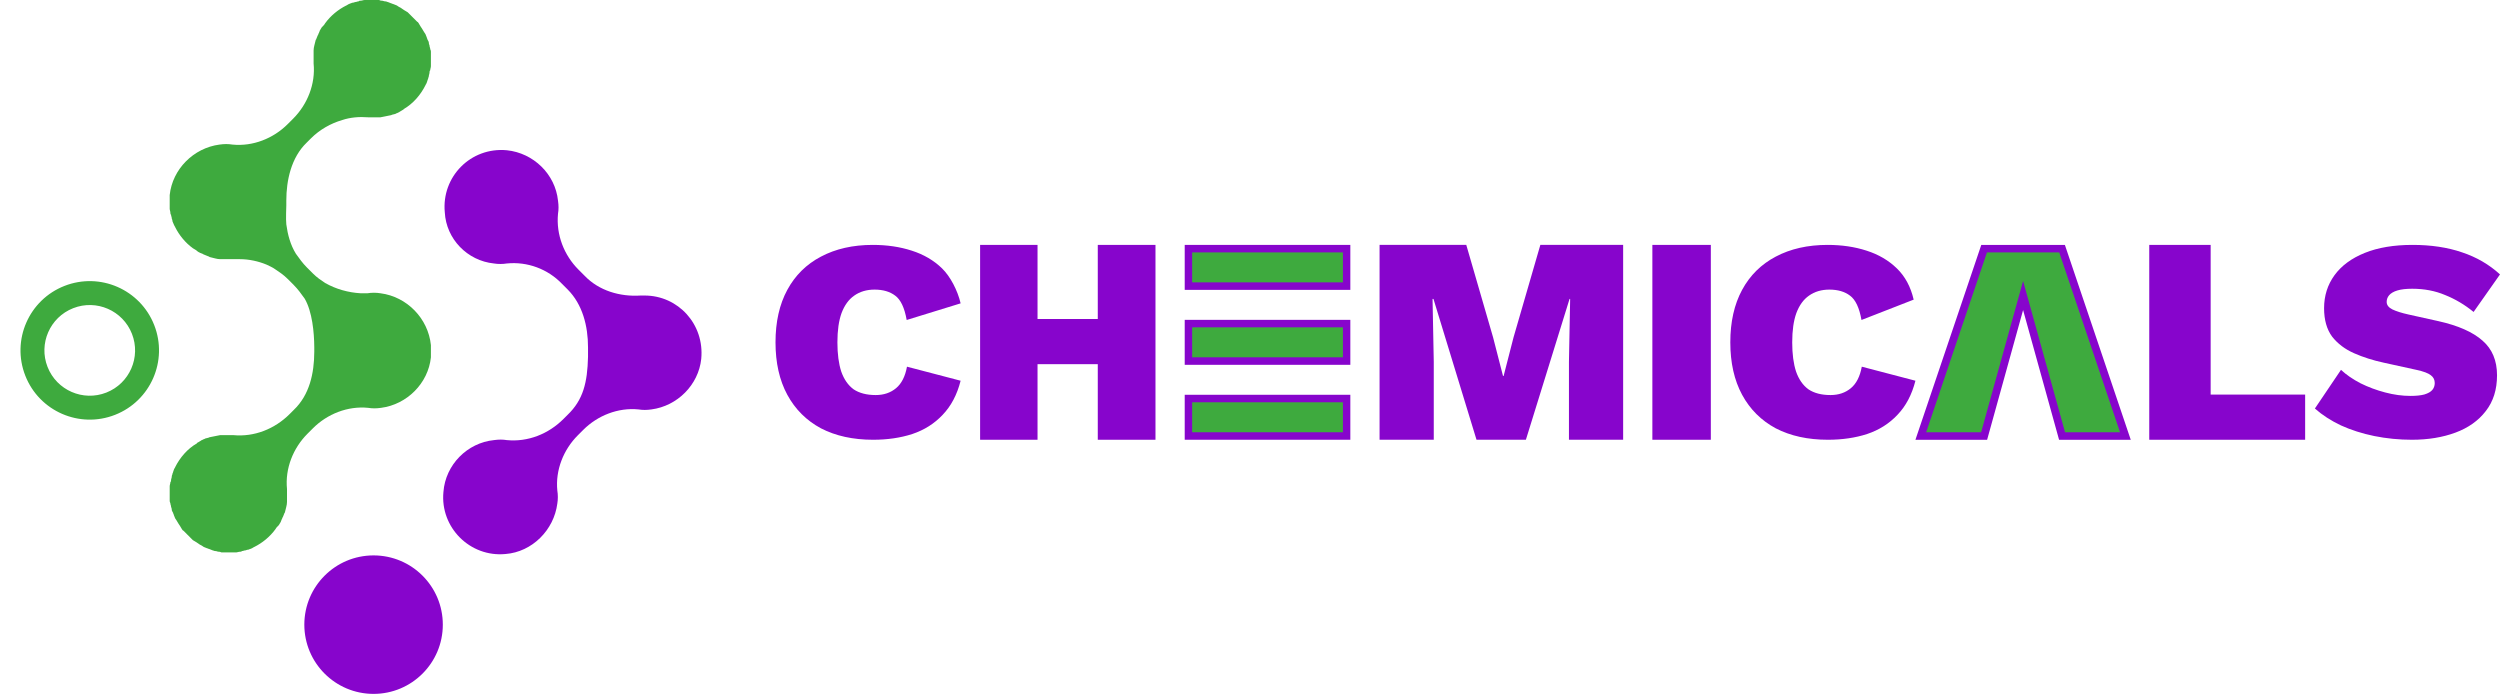 <?xml version="1.0" encoding="UTF-8"?> <svg xmlns="http://www.w3.org/2000/svg" width="245" height="68" viewBox="0 0 245 68" fill="none"><path d="M36.61 66.828C39.711 66.828 42.224 64.315 42.224 61.214C42.224 58.113 39.711 55.6 36.61 55.6C33.509 55.6 30.996 58.113 30.996 61.214C30.996 64.315 33.509 66.828 36.61 66.828Z" fill="#8705CC"></path><path fill-rule="evenodd" clip-rule="evenodd" d="M36.61 56.772C34.156 56.772 32.167 58.761 32.167 61.215C32.167 63.668 34.156 65.657 36.61 65.657C39.063 65.657 41.052 63.668 41.052 61.215C41.052 58.761 39.063 56.772 36.61 56.772ZM29.824 61.215C29.824 57.467 32.862 54.429 36.61 54.429C40.358 54.429 43.396 57.467 43.396 61.215C43.396 64.963 40.358 68.001 36.61 68.001C32.862 68.001 29.824 64.963 29.824 61.215Z" fill="#8705CC"></path><path d="M48.402 25.82C48.803 25.887 49.271 25.887 49.672 25.82C51.677 25.62 53.682 26.355 55.086 27.825L55.621 28.36C57.091 29.83 57.626 31.947 57.626 34.041C57.626 34.175 57.626 34.309 57.626 34.509C57.626 34.709 57.626 34.776 57.626 34.977C57.565 37.484 57.158 39.188 55.621 40.658L55.22 41.059C53.749 42.529 51.744 43.331 49.672 43.131C49.271 43.064 48.87 43.064 48.402 43.131C45.796 43.398 43.657 45.537 43.456 48.211C43.122 51.686 46.063 54.627 49.538 54.293C52.145 54.092 54.284 51.953 54.618 49.347C54.685 48.946 54.685 48.478 54.618 48.077C54.417 46.072 55.22 44.067 56.623 42.663L57.158 42.128C58.561 40.725 60.566 39.923 62.572 40.123C62.973 40.19 63.374 40.19 63.842 40.123C66.381 39.789 68.453 37.717 68.721 35.177C69.055 31.769 66.448 28.962 63.173 28.962C63.039 28.962 62.906 28.962 62.772 28.962C60.767 29.095 58.695 28.494 57.291 27.023L56.69 26.422C55.286 25.018 54.484 23.013 54.685 20.941C54.752 20.54 54.752 20.139 54.685 19.671C54.417 17.065 52.279 14.993 49.672 14.725C46.13 14.391 43.256 17.332 43.59 20.808C43.724 23.414 45.796 25.553 48.402 25.82Z" fill="#8705CC"></path><path fill-rule="evenodd" clip-rule="evenodd" d="M7.173 30.202C4.889 31.098 3.764 33.676 4.66 35.96C5.557 38.244 8.135 39.369 10.419 38.473C12.703 37.577 13.828 34.998 12.931 32.714C12.035 30.43 9.457 29.305 7.173 30.202ZM2.479 36.816C1.11 33.327 2.828 29.389 6.317 28.02C9.806 26.651 13.744 28.369 15.113 31.858C16.482 35.347 14.764 39.285 11.275 40.654C7.786 42.023 3.848 40.305 2.479 36.816Z" fill="#3EAA3E"></path><path d="M42.229 33.819C41.961 31.213 39.889 29.074 37.283 28.74C36.882 28.673 36.414 28.673 36.013 28.74C35.812 28.74 35.545 28.74 35.344 28.74C34.141 28.673 32.938 28.339 31.869 27.737C31.468 27.47 31.067 27.203 30.666 26.802L30.064 26.2C29.663 25.799 29.329 25.331 28.995 24.863C28.46 23.994 28.193 22.992 28.059 21.989C28.001 21.551 28.059 20.118 28.059 20.118C28.059 19.984 28.059 19.851 28.059 19.65C28.059 17.705 28.527 15.439 30.064 13.969L30.465 13.568C31.334 12.699 32.404 12.097 33.54 11.763C34.342 11.496 35.211 11.429 36.08 11.496C36.28 11.496 36.481 11.496 36.681 11.496C36.882 11.496 37.082 11.496 37.283 11.496C37.617 11.429 37.951 11.362 38.285 11.295C38.352 11.295 38.419 11.229 38.486 11.229C38.553 11.229 38.686 11.162 38.753 11.162C38.82 11.095 38.954 11.095 39.02 11.028C39.087 11.028 39.154 10.961 39.154 10.961C39.288 10.894 39.355 10.828 39.488 10.761C39.488 10.761 39.555 10.761 39.555 10.694C40.491 10.159 41.226 9.29 41.694 8.355C41.694 8.288 41.761 8.288 41.761 8.221C41.828 8.154 41.828 8.02 41.894 7.887C41.894 7.82 41.961 7.753 41.961 7.686C41.961 7.619 42.028 7.553 42.028 7.419C42.028 7.352 42.095 7.218 42.095 7.085C42.095 7.018 42.095 6.951 42.162 6.884C42.162 6.75 42.229 6.617 42.229 6.483C42.229 6.416 42.229 6.416 42.229 6.349C42.229 6.349 42.229 6.349 42.229 6.283C42.229 6.216 42.229 6.149 42.229 6.082C42.229 5.948 42.229 5.882 42.229 5.748V5.681C42.229 5.614 42.229 5.547 42.229 5.414C42.229 5.28 42.229 5.146 42.229 5.08C42.229 5.013 42.229 4.946 42.162 4.812C42.162 4.679 42.095 4.612 42.095 4.478C42.095 4.411 42.028 4.344 42.028 4.211C42.028 4.077 41.961 4.01 41.894 3.877C41.894 3.81 41.828 3.743 41.828 3.676C41.761 3.542 41.761 3.476 41.694 3.342C41.627 3.275 41.627 3.208 41.56 3.141C41.493 3.008 41.426 2.941 41.36 2.807C41.293 2.74 41.293 2.673 41.226 2.607C41.159 2.473 41.092 2.406 41.026 2.272C40.959 2.206 40.959 2.139 40.892 2.139C40.758 2.005 40.624 1.871 40.491 1.738C40.424 1.671 40.424 1.671 40.357 1.604C40.29 1.537 40.157 1.404 40.09 1.337C40.023 1.27 40.023 1.27 39.956 1.203C39.822 1.136 39.756 1.069 39.622 1.003C39.555 0.936 39.488 0.936 39.421 0.869C39.355 0.802 39.221 0.735 39.087 0.668C39.02 0.602 38.954 0.602 38.887 0.535C38.753 0.468 38.686 0.468 38.553 0.401C38.486 0.401 38.419 0.334 38.352 0.334C38.218 0.267 38.151 0.267 38.018 0.201C37.951 0.201 37.884 0.134 37.751 0.134C37.617 0.134 37.55 0.067 37.416 0.067C37.349 0.067 37.283 0.067 37.149 0C37.015 0 36.882 0 36.815 0C36.748 0 36.681 0 36.547 0L36.481 0C36.347 0 36.28 0 36.146 0C36.08 0 36.013 0 35.946 0C35.946 0 35.946 0 35.879 0C35.812 0 35.812 0 35.745 0C35.612 0 35.478 0.067 35.344 0.067C35.278 0.067 35.211 0.067 35.144 0.134C35.01 0.134 34.943 0.201 34.81 0.201C34.743 0.201 34.676 0.267 34.542 0.267C34.475 0.267 34.409 0.334 34.342 0.334C34.208 0.401 34.141 0.401 34.075 0.468C34.008 0.468 34.008 0.535 33.941 0.535C33.139 0.936 32.404 1.537 31.869 2.272C31.802 2.406 31.735 2.473 31.602 2.607L31.535 2.673C31.468 2.807 31.401 2.874 31.334 3.008C31.334 3.074 31.267 3.141 31.267 3.208C31.201 3.275 31.201 3.409 31.134 3.476C31.067 3.609 31.067 3.676 31 3.81C31 3.877 30.933 3.877 30.933 3.943C30.866 4.278 30.733 4.612 30.733 4.946C30.733 4.946 30.733 4.946 30.733 5.013C30.733 5.146 30.733 5.28 30.733 5.481C30.733 5.547 30.733 5.614 30.733 5.614C30.733 5.815 30.733 6.015 30.733 6.216C30.933 8.221 30.131 10.226 28.728 11.63L28.193 12.164C26.789 13.568 24.784 14.37 22.779 14.169C22.378 14.102 21.977 14.102 21.509 14.169C18.969 14.504 16.898 16.576 16.63 19.115V19.182C16.63 19.249 16.63 19.249 16.63 19.316C16.63 19.383 16.63 19.45 16.63 19.516C16.63 19.583 16.63 19.65 16.63 19.717V19.784C16.63 19.917 16.63 20.051 16.63 20.118C16.63 20.185 16.63 20.252 16.63 20.318C16.63 20.385 16.63 20.385 16.63 20.452C16.63 20.586 16.697 20.719 16.697 20.853C16.697 20.92 16.697 20.987 16.764 21.053C16.764 21.187 16.831 21.254 16.831 21.388C16.831 21.455 16.898 21.521 16.898 21.655C16.898 21.722 16.964 21.789 16.964 21.856C17.031 21.922 17.031 22.056 17.098 22.123C17.098 22.19 17.165 22.19 17.165 22.257C17.566 23.059 18.167 23.794 18.903 24.328C19.036 24.395 19.103 24.462 19.237 24.529L19.304 24.596C19.37 24.663 19.504 24.73 19.638 24.796C19.705 24.796 19.771 24.863 19.838 24.863C19.905 24.93 19.972 24.93 20.106 24.997C20.239 25.064 20.306 25.064 20.44 25.131C20.507 25.131 20.507 25.197 20.573 25.197C20.908 25.264 21.242 25.398 21.576 25.398C21.576 25.398 21.576 25.398 21.643 25.398C21.776 25.398 21.977 25.398 22.111 25.398C22.178 25.398 22.178 25.398 22.244 25.398C22.445 25.398 22.645 25.398 22.846 25.398C23.046 25.398 23.314 25.398 23.514 25.398C24.383 25.398 25.319 25.598 26.121 25.933C26.388 26.066 26.723 26.2 26.99 26.401C27.391 26.668 27.792 26.935 28.193 27.336L28.794 27.938C29.195 28.339 29.53 28.807 29.864 29.274C30.599 30.544 30.79 32.575 30.799 34.02C30.799 34.154 30.799 34.287 30.799 34.488C30.79 36.592 30.332 38.698 28.794 40.169L28.393 40.57C26.923 42.04 24.918 42.842 22.846 42.642C22.645 42.642 22.445 42.642 22.244 42.642C22.244 42.642 22.244 42.642 22.178 42.642C22.044 42.642 21.91 42.642 21.776 42.642C21.71 42.642 21.643 42.642 21.576 42.642C21.242 42.709 20.908 42.775 20.573 42.842C20.507 42.842 20.44 42.909 20.373 42.909C20.306 42.909 20.172 42.976 20.106 42.976C20.039 43.043 19.905 43.043 19.838 43.11C19.771 43.11 19.705 43.176 19.705 43.176C19.571 43.243 19.504 43.31 19.37 43.377C19.37 43.377 19.304 43.377 19.304 43.444C18.368 43.978 17.633 44.847 17.165 45.783C17.165 45.85 17.098 45.85 17.098 45.917C17.031 45.984 17.031 46.117 16.964 46.251C16.964 46.318 16.898 46.385 16.898 46.452C16.898 46.518 16.831 46.585 16.831 46.719C16.831 46.852 16.764 46.919 16.764 47.053C16.764 47.12 16.764 47.187 16.697 47.254C16.697 47.387 16.63 47.521 16.63 47.654C16.63 47.721 16.63 47.721 16.63 47.788C16.63 47.788 16.63 47.788 16.63 47.855C16.63 47.922 16.63 47.989 16.63 48.056C16.63 48.189 16.63 48.256 16.63 48.39V48.457C16.63 48.523 16.63 48.59 16.63 48.724C16.63 48.858 16.63 48.991 16.63 49.058C16.63 49.125 16.63 49.192 16.697 49.325C16.697 49.459 16.764 49.526 16.764 49.66C16.764 49.726 16.831 49.793 16.831 49.927C16.831 50.061 16.898 50.127 16.964 50.261C16.964 50.328 17.031 50.395 17.031 50.462C17.098 50.595 17.098 50.662 17.165 50.796C17.232 50.863 17.232 50.929 17.299 50.996C17.365 51.13 17.432 51.197 17.499 51.331C17.566 51.397 17.566 51.464 17.633 51.531C17.7 51.665 17.766 51.732 17.833 51.865C17.9 51.932 17.9 51.999 17.967 51.999C18.101 52.133 18.234 52.266 18.368 52.4C18.502 52.534 18.635 52.667 18.769 52.801C18.836 52.868 18.836 52.868 18.903 52.935C19.036 53.002 19.103 53.068 19.237 53.135C19.304 53.202 19.37 53.202 19.437 53.269C19.504 53.336 19.638 53.403 19.771 53.469C19.838 53.536 19.905 53.536 19.972 53.603C20.106 53.67 20.172 53.67 20.306 53.737C20.373 53.737 20.44 53.803 20.507 53.803C20.64 53.87 20.707 53.87 20.841 53.937C20.908 53.937 20.974 54.004 21.108 54.004C21.242 54.004 21.309 54.071 21.442 54.071C21.509 54.071 21.576 54.071 21.71 54.138C21.843 54.138 21.977 54.138 22.044 54.138C22.111 54.138 22.178 54.138 22.311 54.138H22.378C22.512 54.138 22.579 54.138 22.712 54.138C22.779 54.138 22.846 54.138 22.913 54.138C22.913 54.138 22.913 54.138 22.98 54.138C23.046 54.138 23.046 54.138 23.113 54.138C23.247 54.138 23.381 54.071 23.514 54.071C23.581 54.071 23.648 54.071 23.715 54.004C23.849 54.004 23.915 53.937 24.049 53.937C24.116 53.937 24.183 53.87 24.316 53.87C24.383 53.87 24.45 53.803 24.517 53.803C24.651 53.737 24.717 53.737 24.784 53.67C24.851 53.67 24.851 53.603 24.918 53.603C25.72 53.202 26.455 52.6 26.99 51.865C27.057 51.732 27.123 51.665 27.257 51.531L27.324 51.464C27.391 51.331 27.458 51.264 27.524 51.13C27.524 51.063 27.591 50.996 27.591 50.929C27.658 50.863 27.658 50.729 27.725 50.662C27.792 50.529 27.792 50.462 27.859 50.328C27.859 50.261 27.925 50.261 27.925 50.194C27.992 49.86 28.126 49.526 28.126 49.192C28.126 49.192 28.126 49.192 28.126 49.125C28.126 48.991 28.126 48.858 28.126 48.657C28.126 48.59 28.126 48.523 28.126 48.523C28.126 48.323 28.126 48.122 28.126 47.922C27.925 45.917 28.728 43.912 30.131 42.508L30.666 41.973C32.069 40.57 34.075 39.768 36.08 39.968C36.481 40.035 36.882 40.035 37.349 39.968C39.889 39.634 41.961 37.562 42.229 35.022C42.229 34.889 42.229 34.755 42.229 34.621C42.229 34.554 42.229 34.488 42.229 34.421C42.229 34.354 42.229 34.22 42.229 34.154C42.229 34.02 42.229 33.953 42.229 33.819Z" fill="#3EAA3E"></path><path d="M187.712 37.311C187.365 38.678 186.778 39.792 185.95 40.653C185.141 41.514 184.149 42.141 182.975 42.534C181.819 42.909 180.538 43.096 179.132 43.096C177.168 43.096 175.464 42.722 174.019 41.973C172.594 41.205 171.497 40.11 170.726 38.687C169.956 37.264 169.571 35.551 169.571 33.548C169.571 31.545 169.956 29.832 170.726 28.409C171.497 26.986 172.594 25.9 174.019 25.151C175.464 24.384 177.159 24 179.104 24C180.49 24 181.761 24.187 182.917 24.562C184.091 24.936 185.083 25.516 185.892 26.303C186.701 27.089 187.25 28.109 187.539 29.364L182.426 31.358C182.214 30.159 181.838 29.364 181.299 28.971C180.779 28.577 180.105 28.381 179.277 28.381C178.507 28.381 177.842 28.577 177.284 28.971C176.744 29.345 176.33 29.916 176.042 30.684C175.772 31.433 175.637 32.387 175.637 33.548C175.637 34.69 175.762 35.645 176.013 36.412C176.282 37.18 176.687 37.76 177.226 38.154C177.784 38.528 178.507 38.715 179.392 38.715C180.182 38.715 180.846 38.49 181.386 38.041C181.925 37.592 182.281 36.89 182.455 35.935L187.712 37.311Z" fill="#8705CC"></path><path d="M167.661 24V43.096H161.932V24H167.661Z" fill="#8705CC"></path><path d="M159.068 24V43.096H153.757V35.458L153.875 29.295H153.816L149.537 43.096H144.698L140.479 29.295H140.39L140.509 35.458V43.096H135.198V24H143.695L146.321 33.056L147.295 36.846H147.354L148.328 33.056L150.954 24H159.068Z" fill="#8705CC"></path><path d="M113.237 24V43.096H107.582V24H113.237ZM101.678 24V43.096H96.051V24H101.678ZM110.672 31.262V35.689H98.782V31.262L110.672 31.262Z" fill="#8705CC"></path><path d="M94.141 37.311C93.795 38.678 93.207 39.792 92.379 40.653C91.57 41.514 90.579 42.141 89.404 42.534C88.248 42.909 86.968 43.096 85.562 43.096C83.597 43.096 81.893 42.722 80.449 41.973C79.023 41.205 77.926 40.11 77.156 38.687C76.385 37.264 76 35.551 76 33.548C76 31.545 76.385 29.832 77.156 28.409C77.926 26.986 79.023 25.9 80.449 25.151C81.893 24.384 83.588 24 85.533 24C86.919 24 88.19 24.187 89.346 24.562C90.521 24.936 91.513 25.516 92.321 26.303C93.13 27.089 93.852 28.474 94.141 29.729L88.855 31.358C88.643 30.159 88.267 29.364 87.728 28.971C87.208 28.577 86.534 28.381 85.706 28.381C84.936 28.381 84.271 28.577 83.713 28.971C83.174 29.345 82.76 29.916 82.471 30.684C82.201 31.433 82.066 32.387 82.066 33.548C82.066 34.69 82.192 35.645 82.442 36.412C82.712 37.18 83.116 37.76 83.655 38.154C84.214 38.528 84.936 38.715 85.822 38.715C86.611 38.715 87.276 38.49 87.815 38.041C88.354 37.592 88.71 36.89 88.884 35.935L94.141 37.311Z" fill="#8705CC"></path><path fill-rule="evenodd" clip-rule="evenodd" d="M131.968 28.04L116.466 28.04V24.367L131.968 24.367V28.04Z" fill="#3EAA3E"></path><path fill-rule="evenodd" clip-rule="evenodd" d="M116.102 24L132.333 24V28.407L116.102 28.407V24ZM116.831 24.735V27.672L131.604 27.672V24.735L116.831 24.735Z" fill="#8705CC"></path><path fill-rule="evenodd" clip-rule="evenodd" d="M131.968 42.729H116.466V39.057H131.968V42.729Z" fill="#3EAA3E"></path><path fill-rule="evenodd" clip-rule="evenodd" d="M116.102 38.688H132.333V43.095H116.102V38.688ZM116.831 39.423V42.361H131.604V39.423H116.831Z" fill="#8705CC"></path><path fill-rule="evenodd" clip-rule="evenodd" d="M131.968 35.385H116.466V31.713L131.968 31.713V35.385Z" fill="#3EAA3E"></path><path fill-rule="evenodd" clip-rule="evenodd" d="M116.102 31.345L132.333 31.345V35.752H116.102V31.345ZM116.831 32.079V35.017H131.604V32.079H116.831Z" fill="#8705CC"></path><path d="M216.644 38.669H225.904V43.096H210.627V24H216.644V38.669Z" fill="#8705CC"></path><path d="M188.238 42.732H194.444L198.263 28.96L202.082 42.732H208.288L202.082 24.37H194.444L188.238 42.732Z" fill="#3EAA3E"></path><path fill-rule="evenodd" clip-rule="evenodd" d="M194.166 24.002H202.359L208.814 43.098H201.789L198.263 30.385L194.737 43.098H187.712L194.166 24.002ZM194.721 24.736L188.763 42.364H194.15L198.263 27.534L202.375 42.364H207.763L201.805 24.736H194.721Z" fill="#8705CC"></path><path d="M236.423 24C238.245 24 239.864 24.243 241.279 24.73C242.693 25.198 243.934 25.919 245 26.892L242.412 30.571C241.54 29.86 240.61 29.308 239.621 28.914C238.652 28.503 237.577 28.297 236.394 28.297C235.794 28.297 235.309 28.353 234.941 28.465C234.573 28.577 234.301 28.737 234.127 28.942C233.972 29.13 233.894 29.345 233.894 29.588C233.894 29.888 234.078 30.131 234.447 30.319C234.834 30.506 235.367 30.674 236.046 30.824L238.953 31.47C240.891 31.901 242.335 32.537 243.285 33.38C244.234 34.203 244.709 35.336 244.709 36.778C244.709 38.182 244.341 39.352 243.604 40.288C242.887 41.224 241.899 41.926 240.639 42.394C239.379 42.862 237.955 43.096 236.365 43.096C235.106 43.096 233.875 42.974 232.673 42.731C231.491 42.488 230.405 42.141 229.417 41.692C228.429 41.224 227.576 40.672 226.859 40.035L229.417 36.244C229.94 36.731 230.58 37.171 231.336 37.564C232.092 37.938 232.896 38.238 233.749 38.462C234.602 38.687 235.425 38.799 236.22 38.799C236.782 38.799 237.238 38.753 237.586 38.659C237.955 38.547 238.216 38.397 238.371 38.21C238.526 38.023 238.604 37.798 238.604 37.536C238.604 37.217 238.478 36.965 238.226 36.778C237.974 36.572 237.499 36.394 236.801 36.244L233.603 35.542C232.557 35.317 231.588 35.008 230.696 34.615C229.805 34.222 229.088 33.679 228.545 32.986C228.022 32.275 227.76 31.348 227.76 30.206C227.76 28.989 228.099 27.913 228.777 26.977C229.456 26.041 230.444 25.311 231.743 24.786C233.041 24.262 234.602 24 236.423 24Z" fill="#8705CC"></path></svg> 